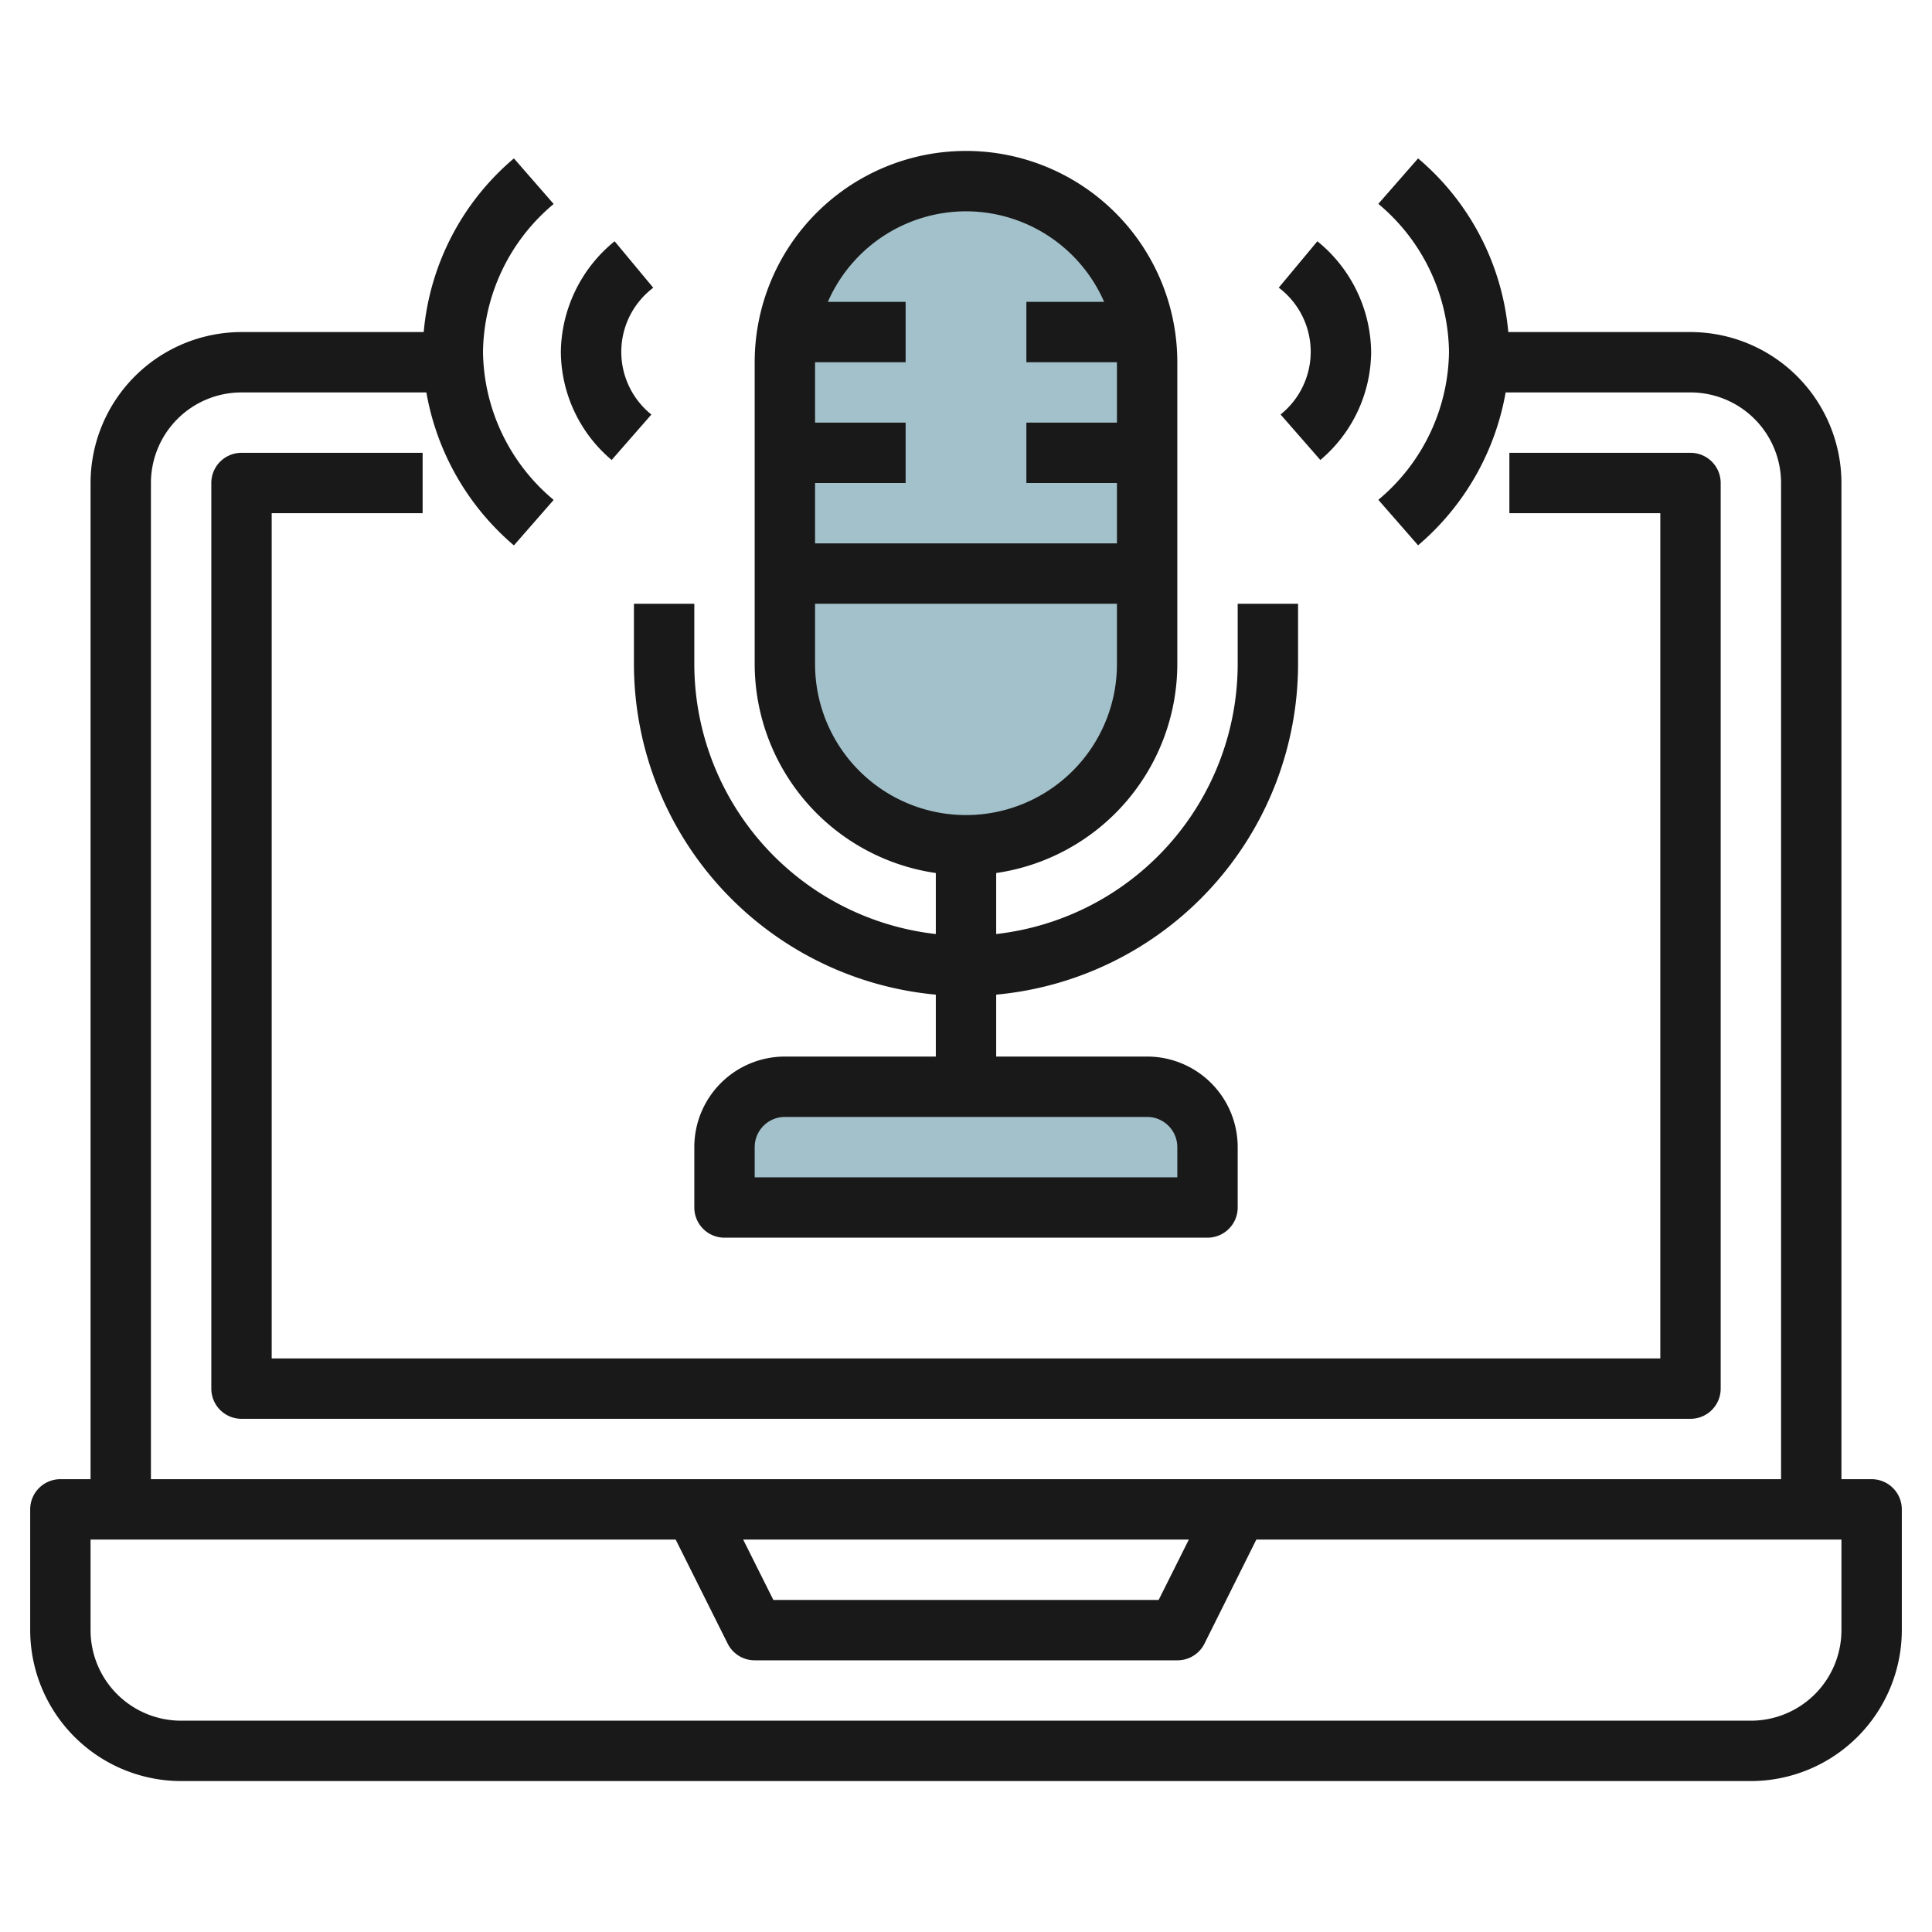 <svg id="Layer_3" height="512" viewBox="0 0 64 64" width="512" xmlns="http://www.w3.org/2000/svg" data-name="Layer 3"><rect fill="#a3c1ca" height="22" rx="6" width="12" x="26" y="6"/><path d="m24 40v-2a2 2 0 0 1 2-2h12a2 2 0 0 1 2 2v2z" fill="#a3c1ca"/><g fill="#191919"><path d="m62 49h-1v-33a5.006 5.006 0 0 0 -5-5h-6.036a8.518 8.518 0 0 0 -2.988-5.753l-1.317 1.506a6.49 6.49 0 0 1 2.341 4.904 6.486 6.486 0 0 1 -2.341 4.9l1.317 1.507a8.6 8.6 0 0 0 2.9-5.064h6.124a3 3 0 0 1 3 3v33h-54v-33a3 3 0 0 1 3-3h6.124a8.6 8.6 0 0 0 2.9 5.067l1.317-1.507a6.486 6.486 0 0 1 -2.341-4.903 6.49 6.49 0 0 1 2.341-4.9l-1.317-1.51a8.518 8.518 0 0 0 -2.988 5.753h-6.036a5.006 5.006 0 0 0 -5 5v33h-1a1 1 0 0 0 -1 1v4a5.006 5.006 0 0 0 5 5h52a5.006 5.006 0 0 0 5-5v-4a1 1 0 0 0 -1-1zm-22.618 2-1 2h-12.764l-1-2zm21.618 3a3 3 0 0 1 -3 3h-52a3 3 0 0 1 -3-3v-3h19.382l1.723 3.447a1 1 0 0 0 .895.553h14a1 1 0 0 0 .9-.553l1.718-3.447h19.382z"/><path d="m9 45v-28h5v-2h-6a1 1 0 0 0 -1 1v30a1 1 0 0 0 1 1h48a1 1 0 0 0 1-1v-30a1 1 0 0 0 -1-1h-6v2h5v28z"/><path d="m21 20v2a11.01 11.01 0 0 0 10 10.949v2.051h-5a3 3 0 0 0 -3 3v2a1 1 0 0 0 1 1h16a1 1 0 0 0 1-1v-2a3 3 0 0 0 -3-3h-5v-2.051a11.01 11.01 0 0 0 10-10.949v-2h-2v2a9.01 9.01 0 0 1 -8 8.941v-2.021a7.006 7.006 0 0 0 6-6.92v-10a7 7 0 0 0 -14 0v10a7.006 7.006 0 0 0 6 6.92v2.021a9.01 9.01 0 0 1 -8-8.941v-2zm18 18v1h-14v-1a1 1 0 0 1 1-1h12a1 1 0 0 1 1 1zm-7-31a5 5 0 0 1 4.576 3h-2.576v2h3v2h-3v2h3v2h-10v-2h3v-2h-3v-2h3v-2h-2.576a5 5 0 0 1 4.576-3zm-5 15v-2h10v2a5 5 0 0 1 -10 0z"/><path d="m42.422 13.732 1.316 1.506a4.724 4.724 0 0 0 1.683-3.581 4.794 4.794 0 0 0 -1.781-3.665l-1.28 1.537a2.66 2.66 0 0 1 .062 4.2z"/><path d="m21.578 13.732a2.66 2.66 0 0 1 .062-4.2l-1.28-1.54a4.794 4.794 0 0 0 -1.781 3.665 4.724 4.724 0 0 0 1.683 3.581z"/></g></svg>